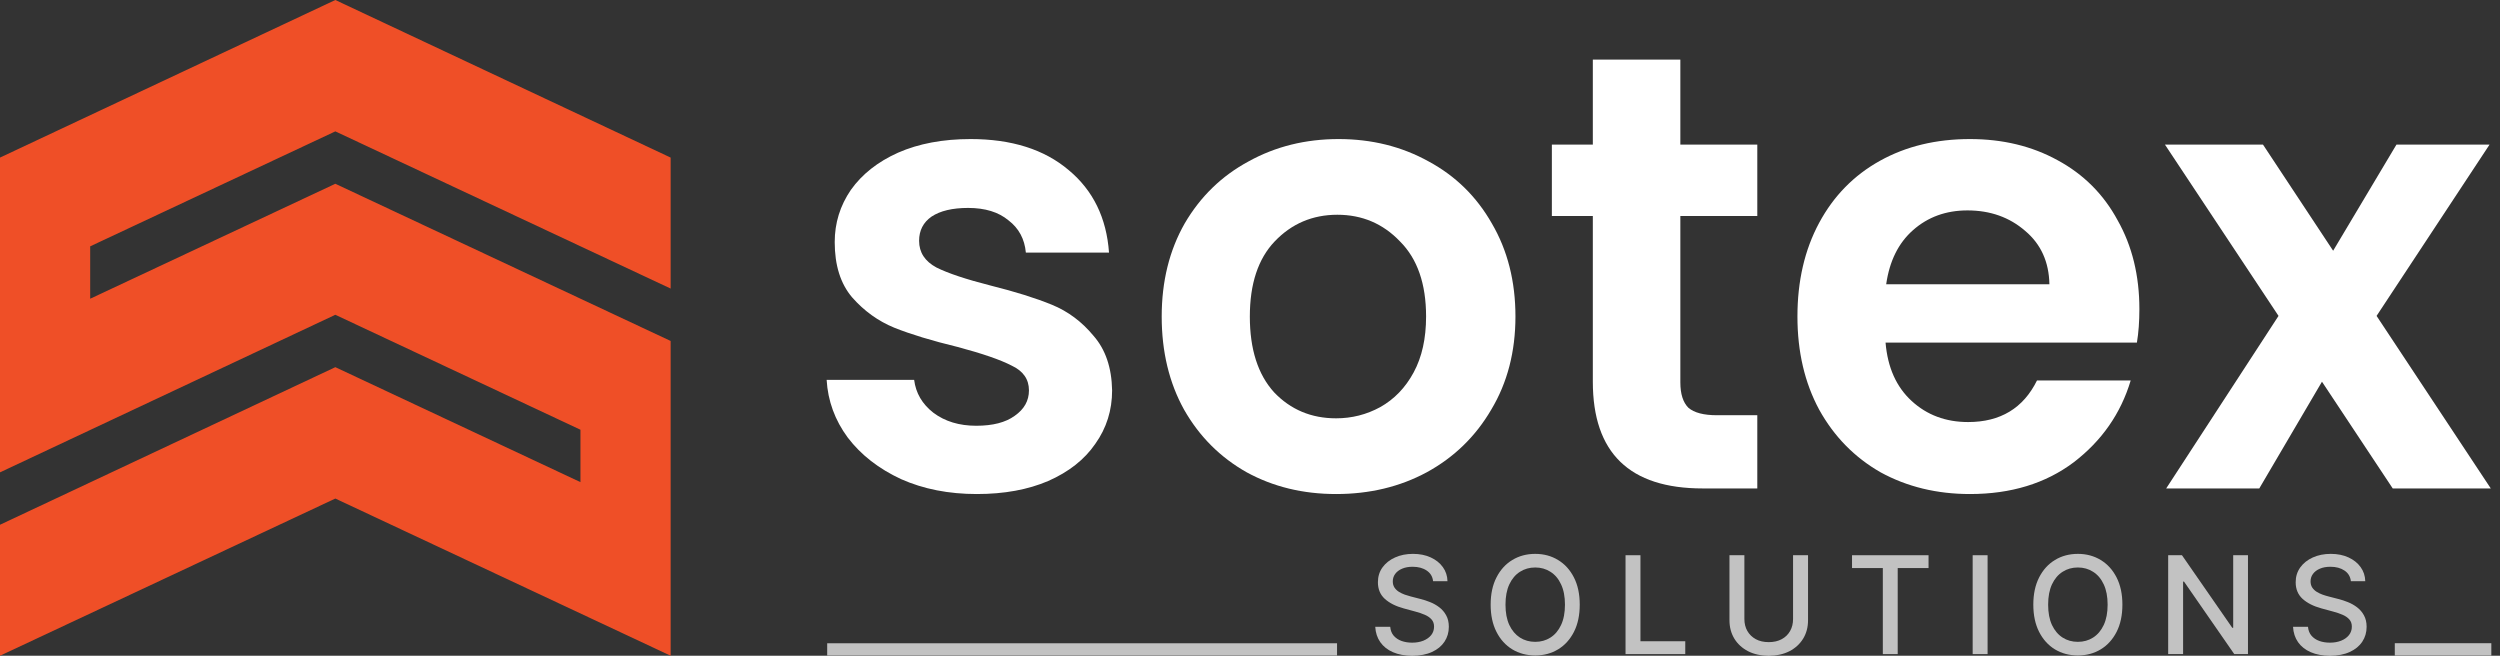 <svg width="122" height="32" viewBox="0 0 122 32" fill="none" xmlns="http://www.w3.org/2000/svg">
<rect x="0" y="0" width="122" height="32" fill="#333333" stroke="none"/>
<path d="M0 7.69V23.051L16.364 15.361L28.326 20.971V23.528L16.364 17.918L0 25.608V32L16.364 24.329L32.727 32V16.639L16.364 8.968L4.401 14.578V12.021L16.364 6.411L32.727 14.082V7.69L16.364 0L0 7.69Z" fill="#EF4F27"/>
<path d="M114.723 28.362C114.697 28.139 114.594 27.966 114.412 27.844C114.229 27.72 114 27.658 113.724 27.658C113.526 27.658 113.354 27.689 113.21 27.752C113.065 27.813 112.953 27.898 112.873 28.007C112.794 28.113 112.755 28.235 112.755 28.372C112.755 28.486 112.782 28.585 112.835 28.669C112.89 28.752 112.962 28.822 113.05 28.878C113.139 28.933 113.235 28.98 113.337 29.017C113.439 29.053 113.537 29.083 113.632 29.107L114.103 29.229C114.257 29.267 114.415 29.318 114.576 29.383C114.738 29.447 114.888 29.532 115.026 29.637C115.165 29.742 115.276 29.873 115.361 30.028C115.447 30.184 115.491 30.37 115.491 30.587C115.491 30.86 115.42 31.102 115.279 31.315C115.139 31.527 114.935 31.694 114.668 31.816C114.403 31.939 114.082 32 113.705 32C113.343 32 113.031 31.943 112.767 31.828C112.503 31.714 112.297 31.551 112.147 31.34C111.998 31.128 111.916 30.877 111.9 30.587H112.63C112.644 30.761 112.701 30.906 112.8 31.022C112.9 31.137 113.028 31.223 113.184 31.279C113.341 31.334 113.513 31.362 113.7 31.362C113.906 31.362 114.089 31.329 114.249 31.265C114.411 31.199 114.538 31.108 114.631 30.992C114.723 30.874 114.77 30.737 114.77 30.579C114.77 30.436 114.729 30.32 114.647 30.228C114.567 30.137 114.458 30.062 114.32 30.002C114.183 29.942 114.028 29.89 113.855 29.844L113.285 29.689C112.899 29.584 112.593 29.429 112.366 29.225C112.142 29.02 112.029 28.75 112.029 28.414C112.029 28.136 112.105 27.893 112.256 27.686C112.406 27.479 112.611 27.318 112.868 27.203C113.126 27.087 113.416 27.029 113.74 27.029C114.067 27.029 114.355 27.086 114.605 27.201C114.856 27.316 115.054 27.473 115.198 27.674C115.343 27.874 115.418 28.103 115.425 28.362H114.723Z" fill="white" fill-opacity="0.7"/>
<path d="M109.701 27.095V31.92H109.032L106.579 28.381H106.535V31.92H105.807V27.095H106.48L108.936 30.638H108.98V27.095H109.701Z" fill="white" fill-opacity="0.7"/>
<path d="M103.573 29.507C103.573 30.023 103.478 30.466 103.29 30.836C103.101 31.205 102.843 31.49 102.515 31.689C102.188 31.887 101.817 31.986 101.4 31.986C100.982 31.986 100.609 31.887 100.281 31.689C99.954 31.49 99.697 31.205 99.508 30.834C99.32 30.463 99.226 30.021 99.226 29.507C99.226 28.992 99.32 28.55 99.508 28.181C99.697 27.81 99.954 27.526 100.281 27.328C100.609 27.129 100.982 27.029 101.4 27.029C101.817 27.029 102.188 27.129 102.515 27.328C102.843 27.526 103.101 27.81 103.29 28.181C103.478 28.55 103.573 28.992 103.573 29.507ZM102.852 29.507C102.852 29.115 102.788 28.784 102.661 28.515C102.535 28.245 102.362 28.041 102.142 27.903C101.924 27.763 101.677 27.693 101.4 27.693C101.122 27.693 100.874 27.763 100.656 27.903C100.437 28.041 100.265 28.245 100.137 28.515C100.012 28.784 99.949 29.115 99.949 29.507C99.949 29.9 100.012 30.232 100.137 30.502C100.265 30.77 100.437 30.974 100.656 31.114C100.874 31.253 101.122 31.322 101.4 31.322C101.677 31.322 101.924 31.253 102.142 31.114C102.362 30.974 102.535 30.77 102.661 30.502C102.788 30.232 102.852 29.9 102.852 29.507Z" fill="white" fill-opacity="0.7"/>
<path d="M96.994 27.095V31.92H96.266V27.095H96.994Z" fill="white" fill-opacity="0.7"/>
<path d="M90.379 27.721V27.095H94.113V27.721H92.608V31.92H91.882V27.721H90.379Z" fill="white" fill-opacity="0.7"/>
<path d="M87.501 27.095H88.232V30.268C88.232 30.606 88.153 30.905 87.994 31.166C87.835 31.425 87.612 31.63 87.325 31.779C87.037 31.926 86.7 32 86.314 32C85.929 32 85.593 31.926 85.305 31.779C85.018 31.63 84.795 31.425 84.636 31.166C84.478 30.905 84.398 30.606 84.398 30.268V27.095H85.126V30.209C85.126 30.428 85.174 30.622 85.27 30.791C85.368 30.961 85.505 31.095 85.683 31.192C85.86 31.288 86.07 31.336 86.314 31.336C86.559 31.336 86.77 31.288 86.948 31.192C87.127 31.095 87.263 30.961 87.358 30.791C87.454 30.622 87.501 30.428 87.501 30.209V27.095Z" fill="white" fill-opacity="0.7"/>
<path d="M79.326 31.92V27.095H80.054V31.293H82.241V31.92H79.326Z" fill="white" fill-opacity="0.7"/>
<path d="M77.091 29.507C77.091 30.023 76.997 30.466 76.808 30.836C76.62 31.205 76.362 31.49 76.033 31.689C75.707 31.887 75.335 31.986 74.919 31.986C74.501 31.986 74.128 31.887 73.8 31.689C73.473 31.49 73.215 31.205 73.027 30.834C72.838 30.463 72.744 30.021 72.744 29.507C72.744 28.992 72.838 28.55 73.027 28.181C73.215 27.81 73.473 27.526 73.8 27.328C74.128 27.129 74.501 27.029 74.919 27.029C75.335 27.029 75.707 27.129 76.033 27.328C76.362 27.526 76.62 27.81 76.808 28.181C76.997 28.55 77.091 28.992 77.091 29.507ZM76.37 29.507C76.37 29.115 76.307 28.784 76.179 28.515C76.054 28.245 75.881 28.041 75.661 27.903C75.443 27.763 75.195 27.693 74.919 27.693C74.641 27.693 74.393 27.763 74.174 27.903C73.956 28.041 73.783 28.245 73.656 28.515C73.53 28.784 73.468 29.115 73.468 29.507C73.468 29.9 73.53 30.232 73.656 30.502C73.783 30.77 73.956 30.974 74.174 31.114C74.393 31.253 74.641 31.322 74.919 31.322C75.195 31.322 75.443 31.253 75.661 31.114C75.881 30.974 76.054 30.77 76.179 30.502C76.307 30.232 76.37 29.9 76.37 29.507Z" fill="white" fill-opacity="0.7"/>
<path d="M69.935 28.362C69.91 28.139 69.806 27.966 69.624 27.844C69.442 27.72 69.212 27.658 68.936 27.658C68.738 27.658 68.567 27.689 68.422 27.752C68.278 27.813 68.165 27.898 68.085 28.007C68.007 28.113 67.968 28.235 67.968 28.372C67.968 28.486 67.994 28.585 68.048 28.669C68.103 28.752 68.174 28.822 68.262 28.878C68.352 28.933 68.447 28.98 68.549 29.017C68.652 29.053 68.75 29.083 68.844 29.107L69.315 29.229C69.469 29.267 69.627 29.318 69.789 29.383C69.951 29.447 70.101 29.532 70.239 29.637C70.377 29.742 70.489 29.873 70.573 30.028C70.66 30.184 70.703 30.37 70.703 30.587C70.703 30.86 70.632 31.102 70.491 31.315C70.351 31.527 70.148 31.694 69.881 31.816C69.615 31.939 69.294 32 68.917 32C68.556 32 68.243 31.943 67.979 31.828C67.716 31.714 67.509 31.551 67.36 31.34C67.21 31.128 67.128 30.877 67.112 30.587H67.843C67.857 30.761 67.913 30.906 68.012 31.022C68.113 31.137 68.241 31.223 68.396 31.279C68.553 31.334 68.725 31.362 68.912 31.362C69.118 31.362 69.301 31.329 69.461 31.265C69.623 31.199 69.75 31.108 69.843 30.992C69.936 30.874 69.982 30.737 69.982 30.579C69.982 30.436 69.941 30.32 69.859 30.228C69.779 30.137 69.67 30.062 69.532 30.002C69.395 29.942 69.241 29.89 69.068 29.844L68.498 29.689C68.111 29.584 67.805 29.429 67.579 29.225C67.354 29.02 67.242 28.75 67.242 28.414C67.242 28.136 67.317 27.893 67.468 27.686C67.619 27.479 67.823 27.318 68.081 27.203C68.338 27.087 68.629 27.029 68.952 27.029C69.279 27.029 69.567 27.086 69.817 27.201C70.068 27.316 70.266 27.473 70.411 27.674C70.555 27.874 70.631 28.103 70.637 28.362H69.935Z" fill="white" fill-opacity="0.7"/>
<rect x="40.367" y="31.39" width="24.881" height="0.597" fill="white" fill-opacity="0.7"/>
<rect x="116.866" y="31.389" width="4.711" height="0.597" fill="white" fill-opacity="0.7"/>
<path d="M116.765 23.836L113.312 18.627L110.253 23.836H105.71L111.192 15.416L105.65 7.058H110.435L113.857 12.236L116.946 7.058H121.489L115.977 15.416L121.55 23.836H116.765Z" fill="white"/>
<path d="M104.402 15.084C104.402 15.69 104.362 16.235 104.281 16.719H92.015C92.116 17.931 92.54 18.88 93.287 19.566C94.034 20.253 94.953 20.596 96.043 20.596C97.618 20.596 98.739 19.919 99.405 18.567H103.978C103.494 20.182 102.565 21.514 101.192 22.564C99.819 23.594 98.133 24.109 96.134 24.109C94.519 24.109 93.065 23.756 91.773 23.049C90.501 22.322 89.502 21.302 88.775 19.99C88.068 18.678 87.715 17.163 87.715 15.447C87.715 13.711 88.068 12.187 88.775 10.874C89.481 9.562 90.471 8.552 91.743 7.846C93.015 7.139 94.479 6.786 96.134 6.786C97.729 6.786 99.153 7.129 100.404 7.815C101.676 8.502 102.656 9.481 103.342 10.753C104.049 12.005 104.402 13.448 104.402 15.084ZM100.011 13.872C99.99 12.782 99.597 11.914 98.83 11.268C98.062 10.602 97.124 10.268 96.013 10.268C94.963 10.268 94.075 10.591 93.348 11.238C92.641 11.864 92.207 12.742 92.046 13.872H100.011Z" fill="white"/>
<path d="M82.001 10.541V18.658C82.001 19.223 82.132 19.637 82.394 19.899C82.677 20.142 83.141 20.263 83.787 20.263H85.756V23.836H83.091C79.517 23.836 77.73 22.1 77.73 18.627V10.541H75.731V7.058H77.73V2.909H82.001V7.058H85.756V10.541H82.001Z" fill="white"/>
<path d="M65.202 24.109C63.586 24.109 62.133 23.756 60.84 23.049C59.548 22.322 58.529 21.302 57.782 19.99C57.055 18.678 56.691 17.163 56.691 15.447C56.691 13.731 57.065 12.217 57.812 10.905C58.579 9.592 59.619 8.583 60.931 7.876C62.244 7.149 63.708 6.786 65.323 6.786C66.938 6.786 68.402 7.149 69.714 7.876C71.026 8.583 72.056 9.592 72.803 10.905C73.57 12.217 73.954 13.731 73.954 15.447C73.954 17.163 73.56 18.678 72.773 19.99C72.006 21.302 70.956 22.322 69.623 23.049C68.311 23.756 66.837 24.109 65.202 24.109ZM65.202 20.414C65.969 20.414 66.686 20.232 67.352 19.869C68.038 19.485 68.584 18.92 68.987 18.173C69.391 17.426 69.593 16.517 69.593 15.447C69.593 13.852 69.169 12.631 68.321 11.783C67.493 10.915 66.474 10.48 65.262 10.48C64.051 10.48 63.031 10.915 62.203 11.783C61.396 12.631 60.992 13.852 60.992 15.447C60.992 17.042 61.386 18.274 62.173 19.142C62.981 19.99 63.99 20.414 65.202 20.414Z" fill="white"/>
<path d="M47.669 24.109C46.296 24.109 45.064 23.867 43.974 23.382C42.884 22.877 42.016 22.201 41.37 21.353C40.744 20.505 40.4 19.566 40.34 18.536H44.61C44.691 19.183 45.004 19.718 45.549 20.142C46.114 20.566 46.811 20.777 47.639 20.777C48.446 20.777 49.072 20.616 49.516 20.293C49.981 19.97 50.213 19.556 50.213 19.051C50.213 18.506 49.93 18.102 49.365 17.84C48.82 17.557 47.941 17.254 46.73 16.931C45.478 16.628 44.449 16.315 43.641 15.992C42.853 15.669 42.167 15.175 41.581 14.508C41.016 13.842 40.734 12.944 40.734 11.813C40.734 10.884 40.996 10.036 41.521 9.269C42.066 8.502 42.833 7.896 43.823 7.452C44.832 7.008 46.013 6.786 47.366 6.786C49.365 6.786 50.96 7.29 52.151 8.3C53.342 9.289 53.999 10.632 54.12 12.328H50.062C50.001 11.662 49.718 11.137 49.214 10.753C48.729 10.349 48.073 10.147 47.245 10.147C46.478 10.147 45.882 10.289 45.458 10.571C45.054 10.854 44.852 11.248 44.852 11.752C44.852 12.318 45.135 12.752 45.7 13.055C46.266 13.337 47.144 13.63 48.335 13.933C49.547 14.236 50.546 14.549 51.333 14.872C52.121 15.195 52.797 15.7 53.363 16.386C53.948 17.052 54.251 17.941 54.271 19.051C54.271 20.02 53.999 20.889 53.453 21.656C52.928 22.423 52.161 23.029 51.152 23.473C50.162 23.897 49.002 24.109 47.669 24.109Z" fill="white"/>
</svg>
